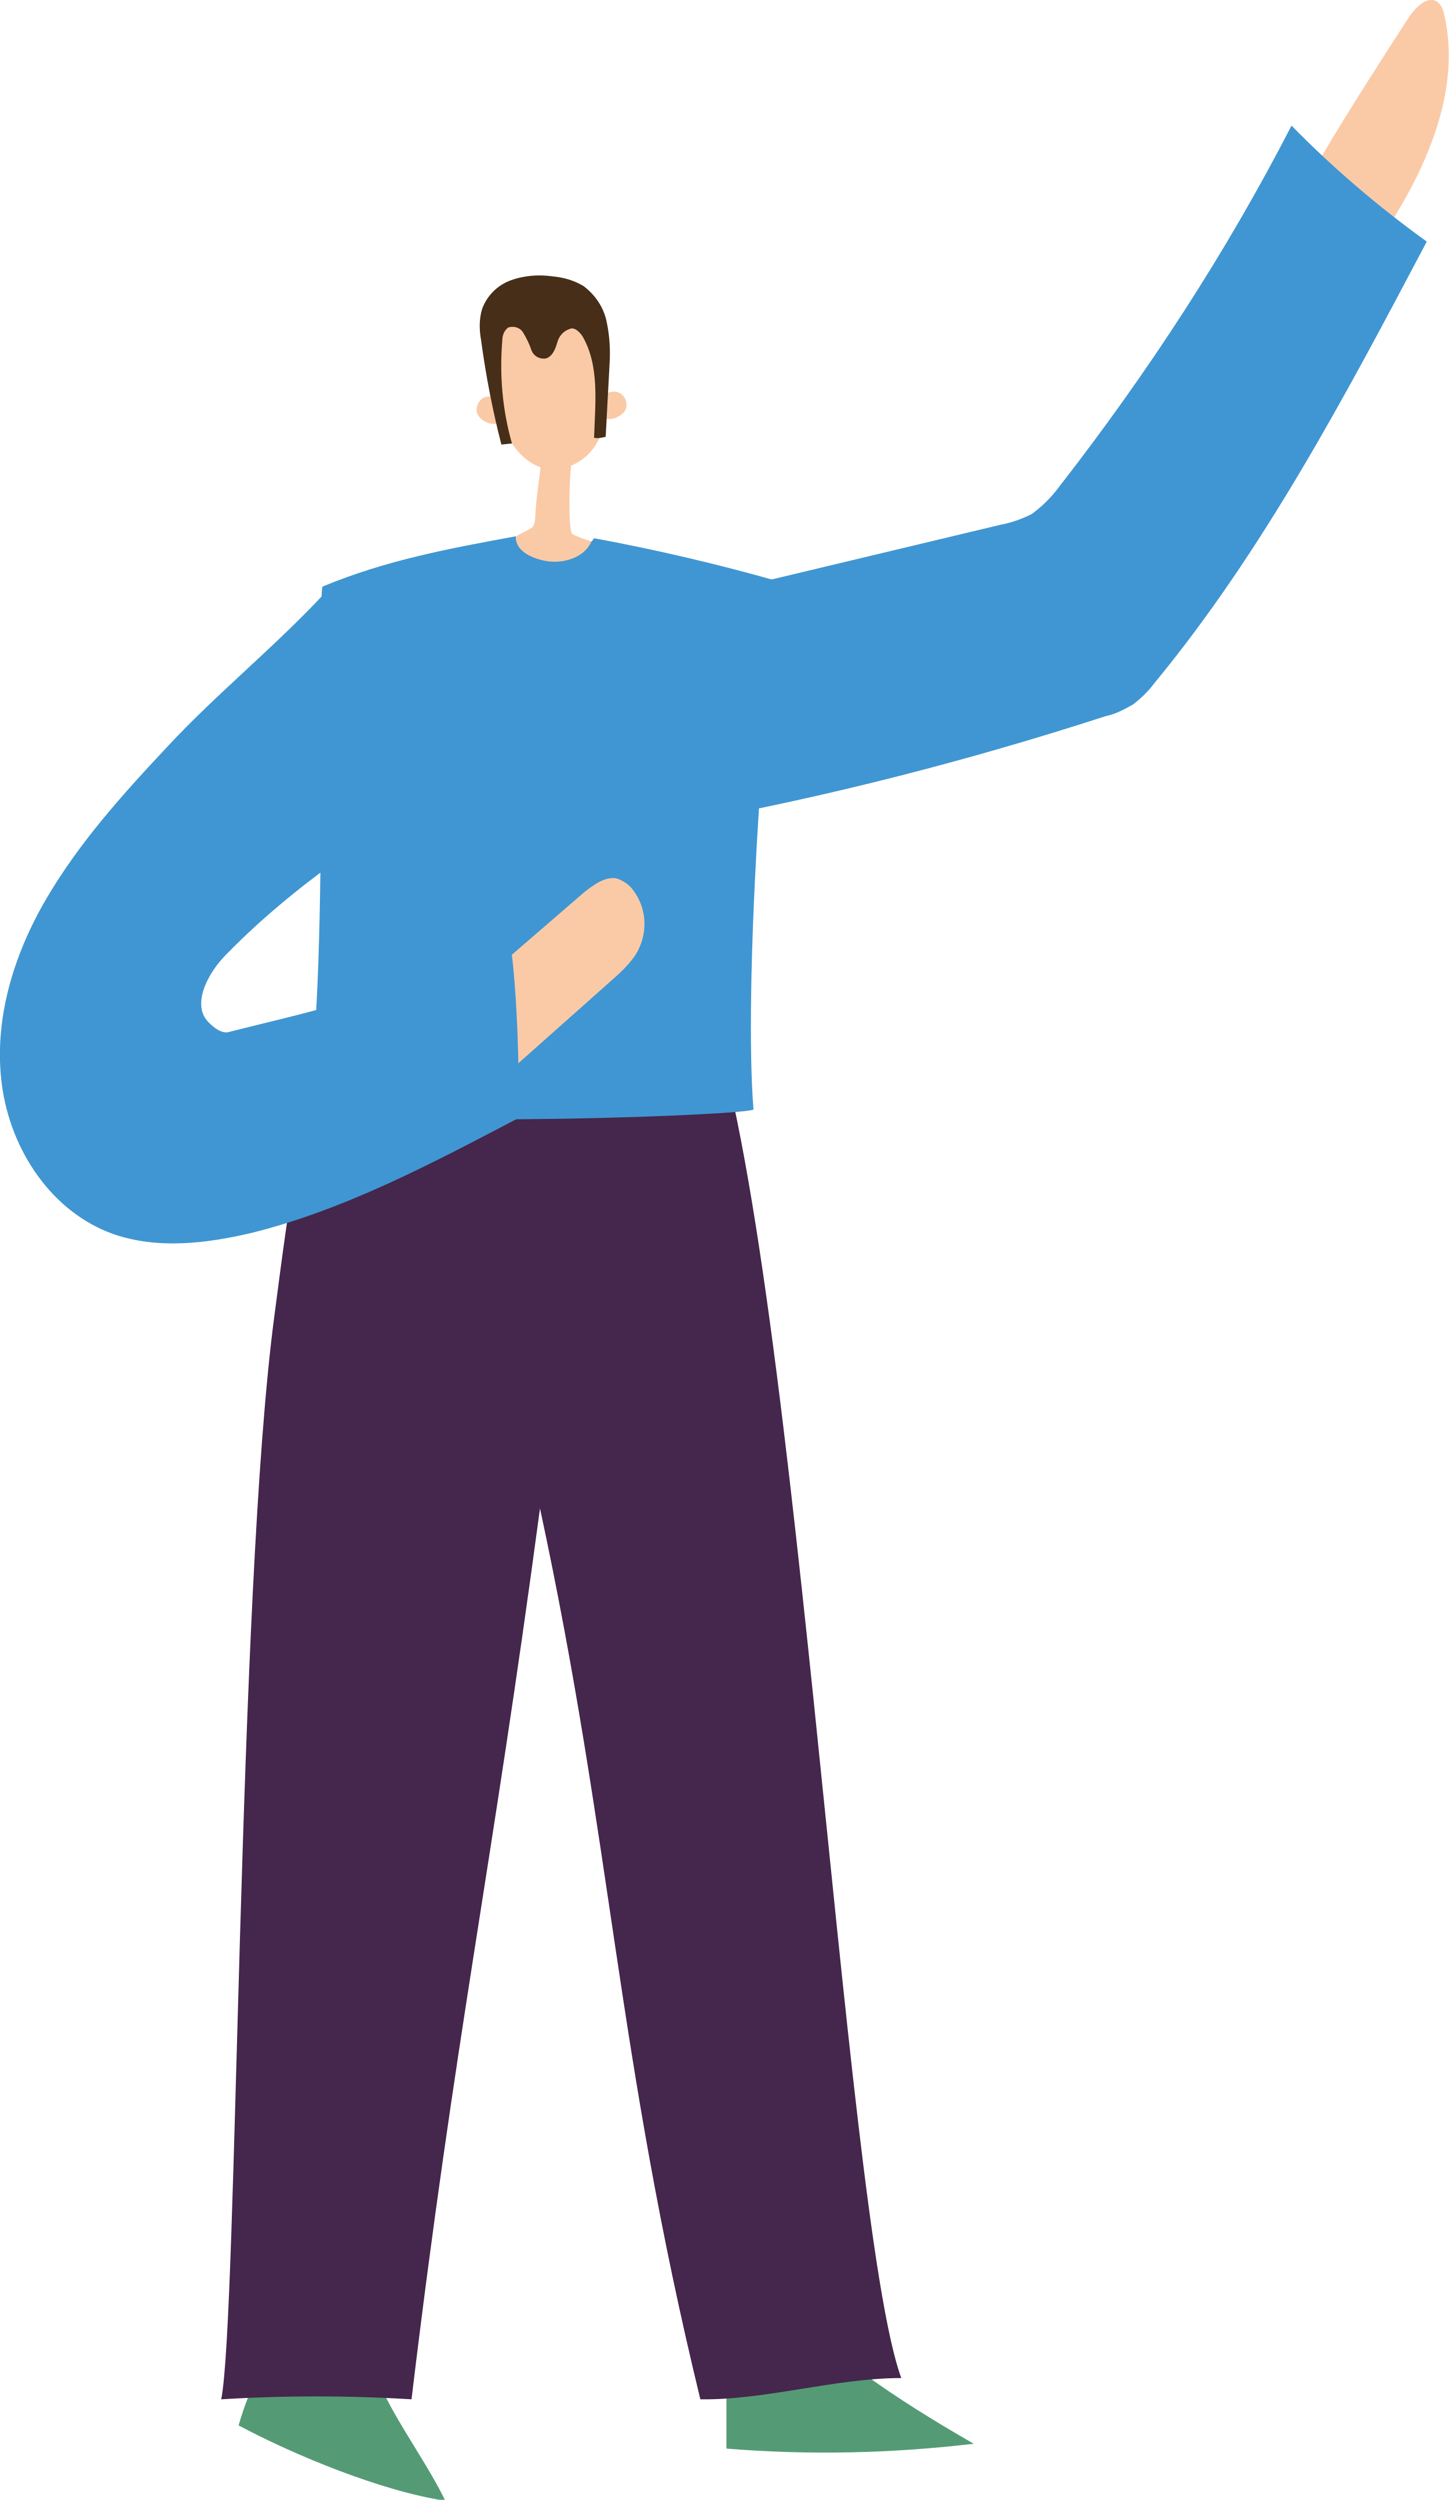<?xml version="1.0" encoding="utf-8"?>
<!-- Generator: Adobe Illustrator 26.1.0, SVG Export Plug-In . SVG Version: 6.00 Build 0)  -->
<svg version="1.1" id="Layer_1" xmlns="http://www.w3.org/2000/svg" xmlns:xlink="http://www.w3.org/1999/xlink" x="0px" y="0px"
	 width="150px" height="258.7px" viewBox="0 0 150 258.7" style="enable-background:new 0 0 150 258.7;" xml:space="preserve">
<style type="text/css">
	.st0{fill:#549B75;}
	.st1{fill:#FACAA6;}
	.st2{fill:#45264C;}
	.st3{fill:#4096D2;}
	.st4{fill:#472E18;}
</style>
<g>
	<g id="グループ_2800">
		<path id="パス_8074" class="st0" d="M39.7,247.6c1.8,3.7,4.6,7.5,6.4,11.2c-6.6-1-15.6-4.7-21.4-7.8c0.6-2.1,1.4-4.1,2.4-6
			C31.1,246,35.7,246.4,39.7,247.6"/>
		<path id="パス_8075" class="st0" d="M89.2,245.5c3.7,2.7,7.6,5.1,11.6,7.4c-8.5,1-17,1.2-25.6,0.5c0-2.3,0-4.8,0-7
			c4.2,0,9.8-0.2,14-0.2"/>
		<path id="パス_8076" class="st1" d="M59.9,31.5c1.9,1.9,2.6,4.7,2.9,7.4c0.3,2.1,0.1,4.3-0.7,6.3c-0.8,2-2.8,3.4-5,3.4
			c-2.9-0.2-4.8-3.2-5.6-6c-0.8-2.4-0.9-5.1-0.2-7.5c0.8-2.4,3.1-4.5,5.6-4.4c1.2,0.1,2.4,0.6,3.4,1.4"/>
		<path id="パス_8077" class="st1" d="M59.3,47.1c-0.4,1.6-0.5,7.4-0.1,8.1c0.4,0.6,9.1,2.7,13.3,5c-9.9,1.4-20,1.4-29.9,0
			c4.3-1.6,8.5-3.4,12.5-5.6c0.2-0.3,0.3-0.6,0.3-1c0.1-2.3,0.5-4.3,0.7-6.6"/>
		<path id="パス_8078" class="st1" d="M62.5,40.9c0.5-0.4,1.2-0.5,1.7-0.2c0.5,0.3,0.8,1,0.6,1.6c-0.2,0.5-0.7,0.8-1.2,1
			c-0.5,0.1-1.1,0.1-1.6,0c0.1-0.8,0.2-1.6,0.3-2.3"/>
		<path id="パス_8079" class="st1" d="M51.7,41.4c-0.5-0.4-1.2-0.5-1.7-0.2c-0.5,0.3-0.8,1-0.6,1.6c0.2,0.5,0.7,0.8,1.2,1
			c0.5,0.1,1.1,0.1,1.6,0c-0.1-0.8-0.2-1.6-0.3-2.3"/>
		<path id="パス_8080" class="st2" d="M35.6,102.4c-4.3,10.6-5.7,22.4-7.2,33.8c-3.8,28.7-3.8,103.7-5.5,112.1
			c6.6-0.4,13.1-0.4,19.7,0c4.5-37.5,8.3-54.8,13.3-92.2c7.5,34.9,7.9,56.4,16.6,92.2c6.7,0.1,14-2.2,20.8-2.2
			c-6.1-16.7-11.1-121.8-20.8-143.7c-0.6-1.4-4.6,0.5-6.1,0.4c-9.4-0.9-18.8-0.5-28.1,1.3l0.6-0.3"/>
		<path id="パス_8081" class="st1" d="M136.8,16.2c2.9-4.9,6-9.7,9.1-14.5c0.7-1,1.9-2.2,2.9-1.5c0.4,0.3,0.6,0.8,0.7,1.3
			c1.7,7.3-1.4,14.9-5.3,21.2c-0.1,0.2-0.3,0.4-0.6,0.5c-0.4,0.1-0.8-0.2-1-0.5l-5.5-6"/>
		<path id="パス_8082" class="st3" d="M61.2,56.1c-0.7,1.5-2.6,2.2-4.4,2c-1.5-0.2-3.5-1-3.4-2.6c-7.1,1.3-13.5,2.5-20,5.2
			c-0.6,0.3,0.8,48.2-2.1,54.1c9.9,2,46.8,0.6,46.7,0c-1-12.6,1-42,2.7-54.6c-6.3-1.8-12.7-3.3-19.2-4.5"/>
		<path id="パス_8083" class="st3" d="M76.4,60.8l27.2-6.5c1.1-0.2,2.2-0.6,3.2-1.1c1.1-0.8,2.1-1.8,2.9-2.9
			c9.1-11.7,17.2-24.1,24-37.3c4.3,4.4,9,8.4,14,12c-8.4,15.9-16.9,32-28.2,45.7c-0.6,0.8-1.3,1.5-2.2,2.2c-0.9,0.5-1.8,1-2.8,1.2
			c-14.2,4.6-28.6,8.3-43.3,11c1.2-8.5,3.2-16.8,6.1-24.8"/>
		<path id="パス_8084" class="st1" d="M52.3,99.4l8.1-7c1-0.8,2.2-1.7,3.4-1.5c0.7,0.2,1.4,0.7,1.8,1.3c1.4,1.9,1.5,4.5,0.2,6.6
			c-0.6,0.9-1.4,1.7-2.2,2.4l-10.8,9.6c-0.9-3.3-1.4-6.7-1.7-10.1c0-0.4,0.4-1,0.6-0.6"/>
		<path id="パス_8085" class="st3" d="M33.6,61.4c-5,5.4-11.3,10.5-16.3,15.9C12.7,82.2,8.2,87.2,4.8,93
			c-3.4,5.8-5.5,12.6-4.6,19.3s5.1,13.1,11.5,15.4c4.6,1.6,9.6,1,14.3-0.1c9.7-2.4,18.7-7.2,27.5-11.8c0.4-0.2,0.2-16.2-1.2-20.8
			c-6.6,7.1-20.1,9.6-28.6,11.8c-0.7,0.2-1.5-0.4-2-0.9c-2-1.8-0.2-5.2,1.7-7.1c3.5-3.6,7.4-6.8,11.4-9.7
			C35.2,79.7,34.8,70.5,33.6,61.4"/>
		<path id="パス_8086" class="st4" d="M63.1,37.7l-0.4,7.5c-0.4,0.1-0.8,0.2-1.2,0.1c0.1-3.5,0.6-7.4-1.2-10.5
			c-0.2-0.3-0.7-0.9-1.2-0.8c-0.7,0.2-1.2,0.7-1.4,1.4c-0.2,0.7-0.5,1.5-1.2,1.7c-0.7,0.1-1.3-0.3-1.5-0.9c-0.2-0.6-0.5-1.2-0.8-1.7
			c-0.3-0.6-1-0.8-1.6-0.6c-0.4,0.3-0.6,0.8-0.6,1.3c-0.3,3.6,0,7.2,1,10.7c-0.2,0-0.9,0.1-1.1,0.1c-0.9-3.5-1.6-7.1-2.1-10.8
			c-0.2-1.1-0.2-2.2,0.1-3.2c0.5-1.4,1.6-2.5,3-3c1.4-0.5,2.9-0.6,4.3-0.4c1.1,0.1,2.2,0.4,3.2,1c1.2,0.9,2.1,2.2,2.4,3.7
			C63.1,34.7,63.2,36.2,63.1,37.7"/>
	</g>
</g>
</svg>
